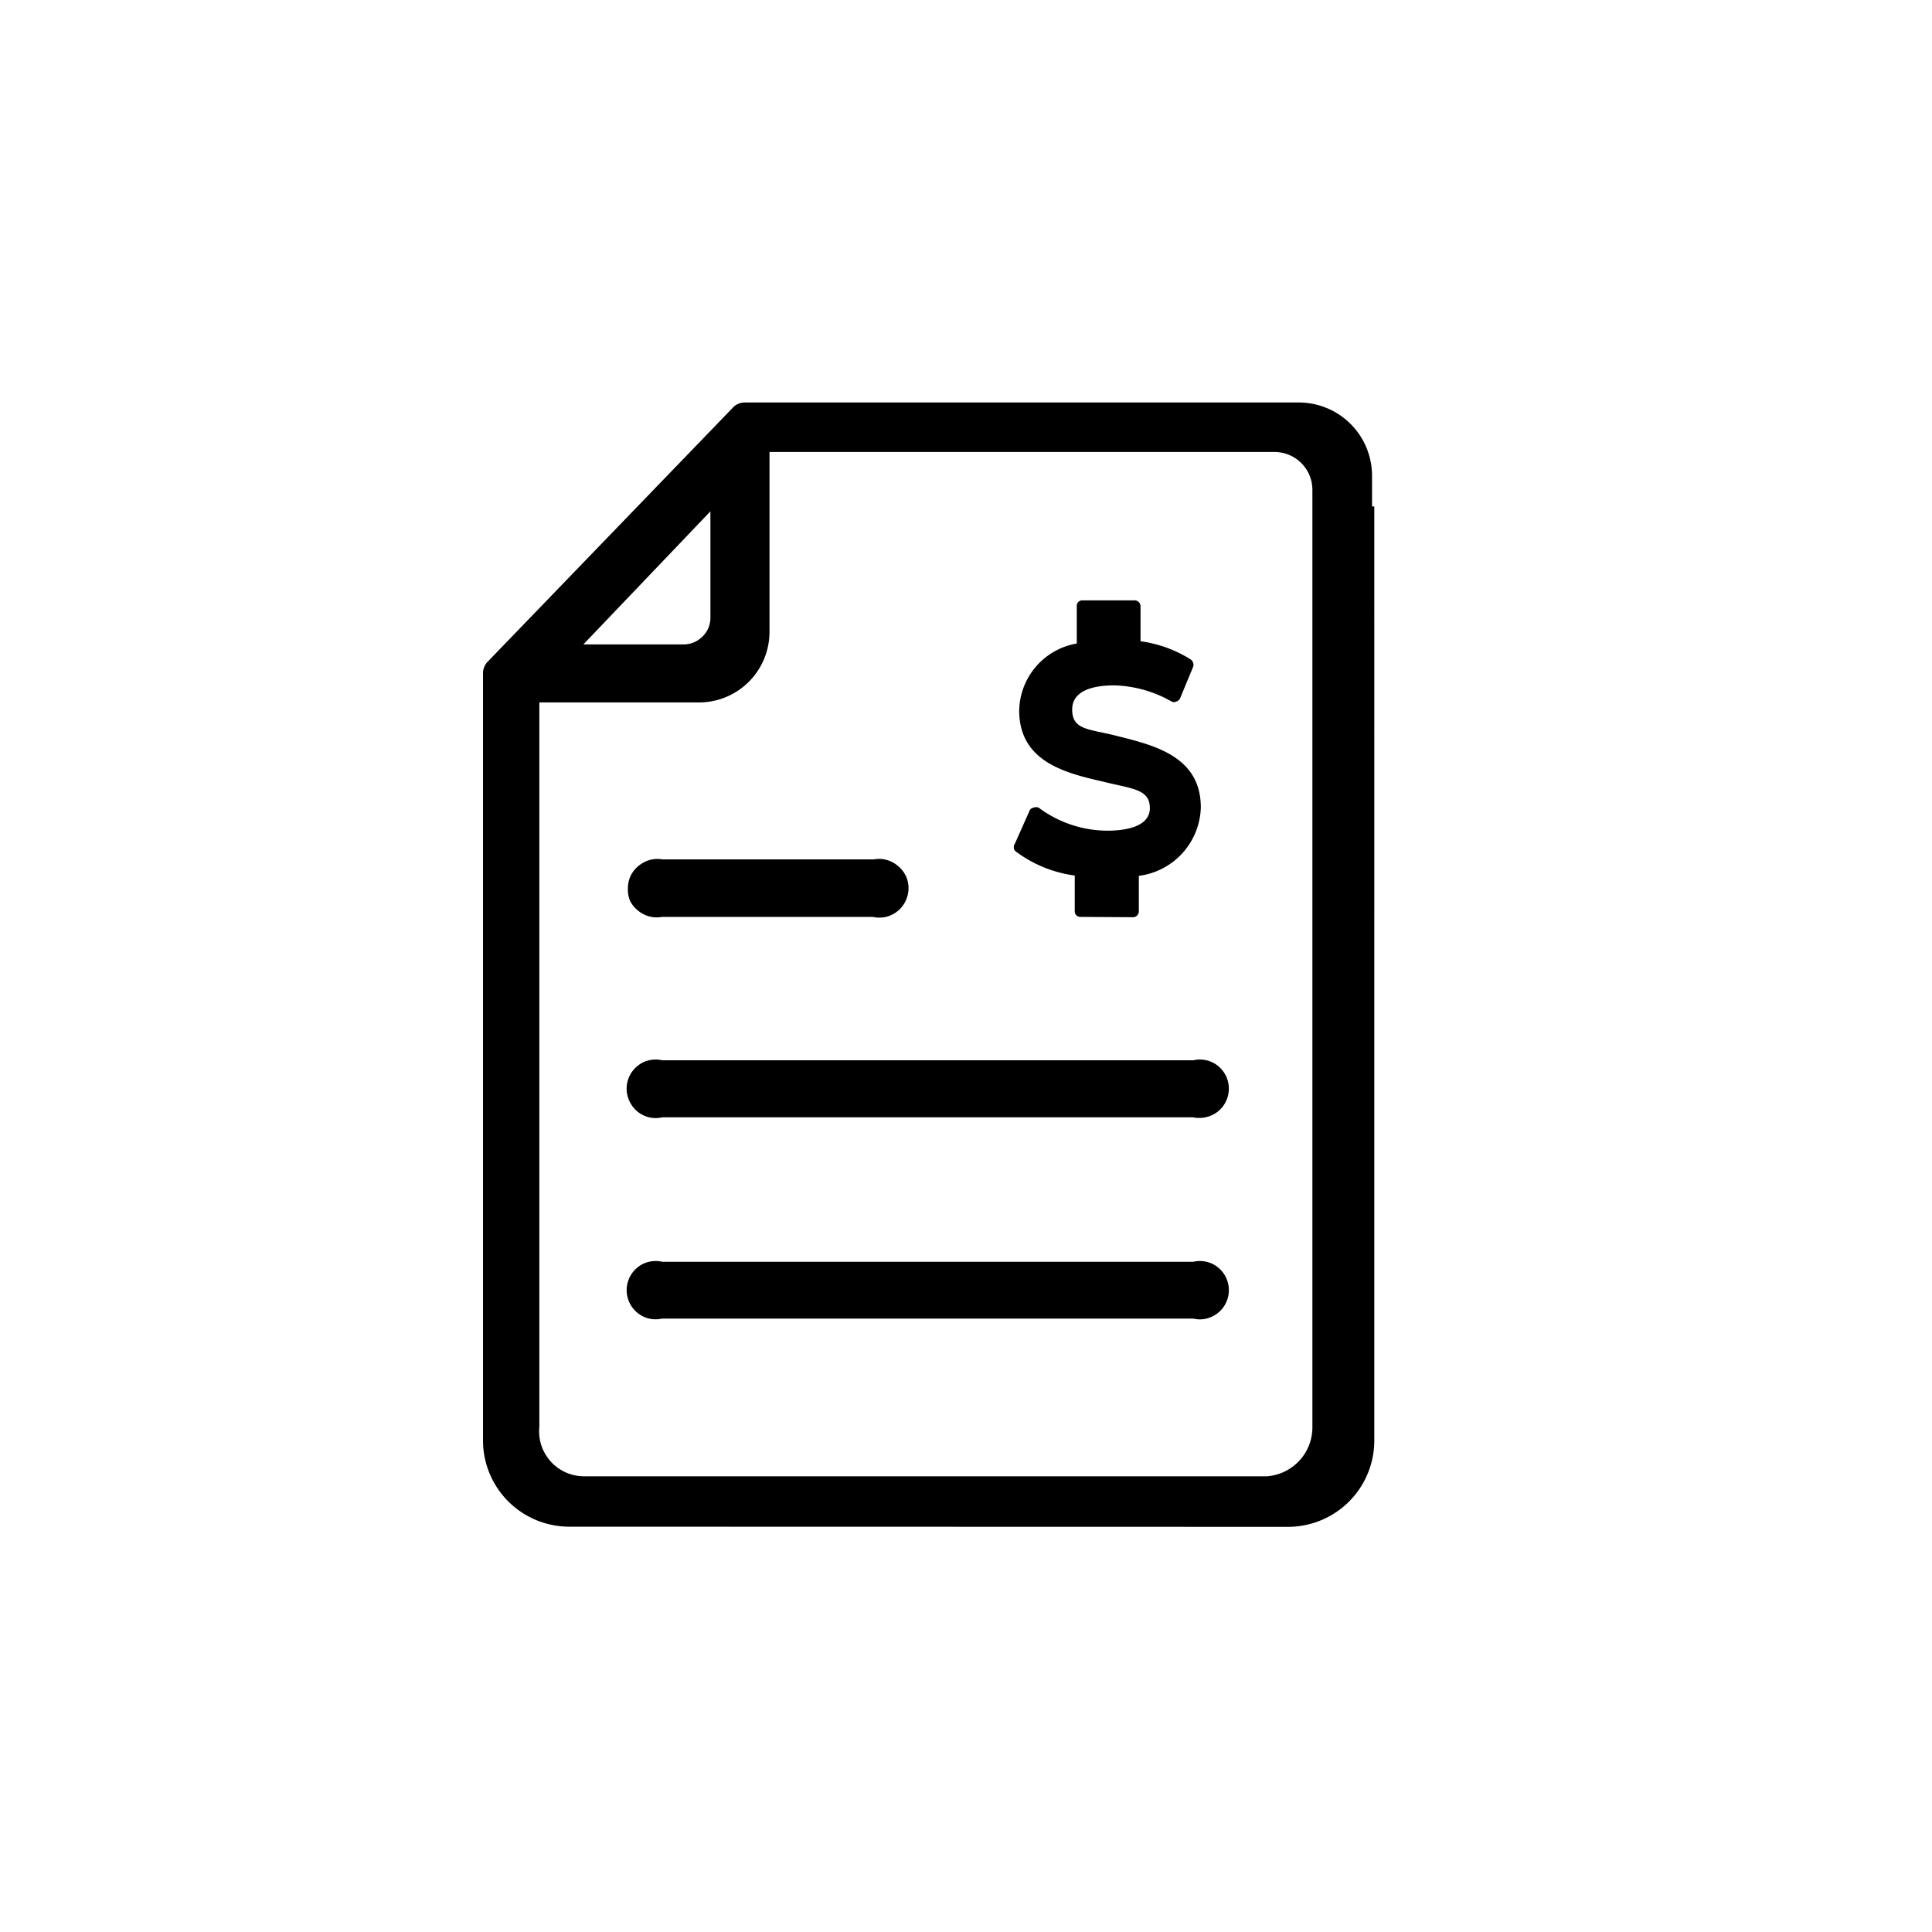 <svg xmlns="http://www.w3.org/2000/svg" width="24" height="24" viewBox="0 0 24 24"><g transform="translate(124 21)"><rect width="24" height="24" transform="translate(-124 -21)" fill="none"/><path d="M1.067,13.965A1.072,1.072,0,0,1,0,12.9V3.363a.2.2,0,0,1,.016-.079.2.2,0,0,1,.045-.067L3.1.068a.189.189,0,0,1,.07-.051A.2.2,0,0,1,3.251,0h6.882a.91.91,0,0,1,.911.911v.38h.028V12.9a1.072,1.072,0,0,1-1.066,1.067ZM.7,12.725a.56.56,0,0,0,.025.231.577.577,0,0,0,.117.2.557.557,0,0,0,.417.183h8.48a.61.61,0,0,0,.564-.625V1.084A.47.47,0,0,0,9.842.615H3.559V2.849a.877.877,0,0,1-.871.877H.7Zm.547-9.72H2.486a.325.325,0,0,0,.128-.023.335.335,0,0,0,.109-.071A.323.323,0,0,0,2.8,2.8a.327.327,0,0,0,.025-.128V1.352ZM8.825,11.38h-6.6a.374.374,0,0,1-.161,0,.363.363,0,0,1-.144-.636.342.342,0,0,1,.144-.07.361.361,0,0,1,.161,0h6.6a.361.361,0,0,1,.161,0,.347.347,0,0,1,.144.07.363.363,0,0,1-.144.636.362.362,0,0,1-.084.01A.389.389,0,0,1,8.825,11.38Zm0-2.5h-6.6a.361.361,0,0,1-.161,0,.36.36,0,0,1-.244-.2.359.359,0,0,1,0-.313.367.367,0,0,1,.1-.126.342.342,0,0,1,.144-.07.361.361,0,0,1,.161,0h6.6a.361.361,0,0,1,.161,0,.347.347,0,0,1,.144.07.367.367,0,0,1,.1.126.365.365,0,0,1-.1.44.371.371,0,0,1-.144.07.355.355,0,0,1-.082.01A.367.367,0,0,1,8.825,8.881ZM4.843,6.39H2.223a.358.358,0,0,1-.158-.006.371.371,0,0,1-.14-.073.359.359,0,0,1-.1-.124A.365.365,0,0,1,1.8,6.033a.358.358,0,0,1,.034-.153.362.362,0,0,1,.1-.125.384.384,0,0,1,.14-.073.372.372,0,0,1,.158-.006h2.62a.36.36,0,0,1,.3.079.362.362,0,0,1,.1.125.358.358,0,0,1,.034.153.365.365,0,0,1-.034.154.364.364,0,0,1-.235.2.368.368,0,0,1-.094.012A.343.343,0,0,1,4.843,6.39Zm2.575,0a.068.068,0,0,1-.067-.067V5.876a1.559,1.559,0,0,1-.743-.307.078.078,0,0,1,0-.09l.178-.4a.064.064,0,0,1,.05-.045.083.083,0,0,1,.068,0,1.433,1.433,0,0,0,.854.285c.2,0,.526-.04.526-.28S8.06,4.8,7.7,4.709c-.464-.106-1.039-.246-1.039-.883a.86.86,0,0,1,.715-.832V2.525a.067.067,0,0,1,.02-.048.067.067,0,0,1,.048-.019H8.1a.07.07,0,0,1,.046.021.076.076,0,0,1,.022.046v.441a1.556,1.556,0,0,1,.62.224.08.08,0,0,1,.033.095l-.162.391a.081.081,0,0,1-.019.024.067.067,0,0,1-.026.014.062.062,0,0,1-.061,0,1.512,1.512,0,0,0-.715-.2c-.2,0-.519.039-.519.3s.218.24.559.329c.469.117,1.039.257,1.039.888a.881.881,0,0,1-.77.849v.447a.076.076,0,0,1-.022.046.07.07,0,0,1-.046.021Z" transform="translate(-118 -16)"/></g></svg>